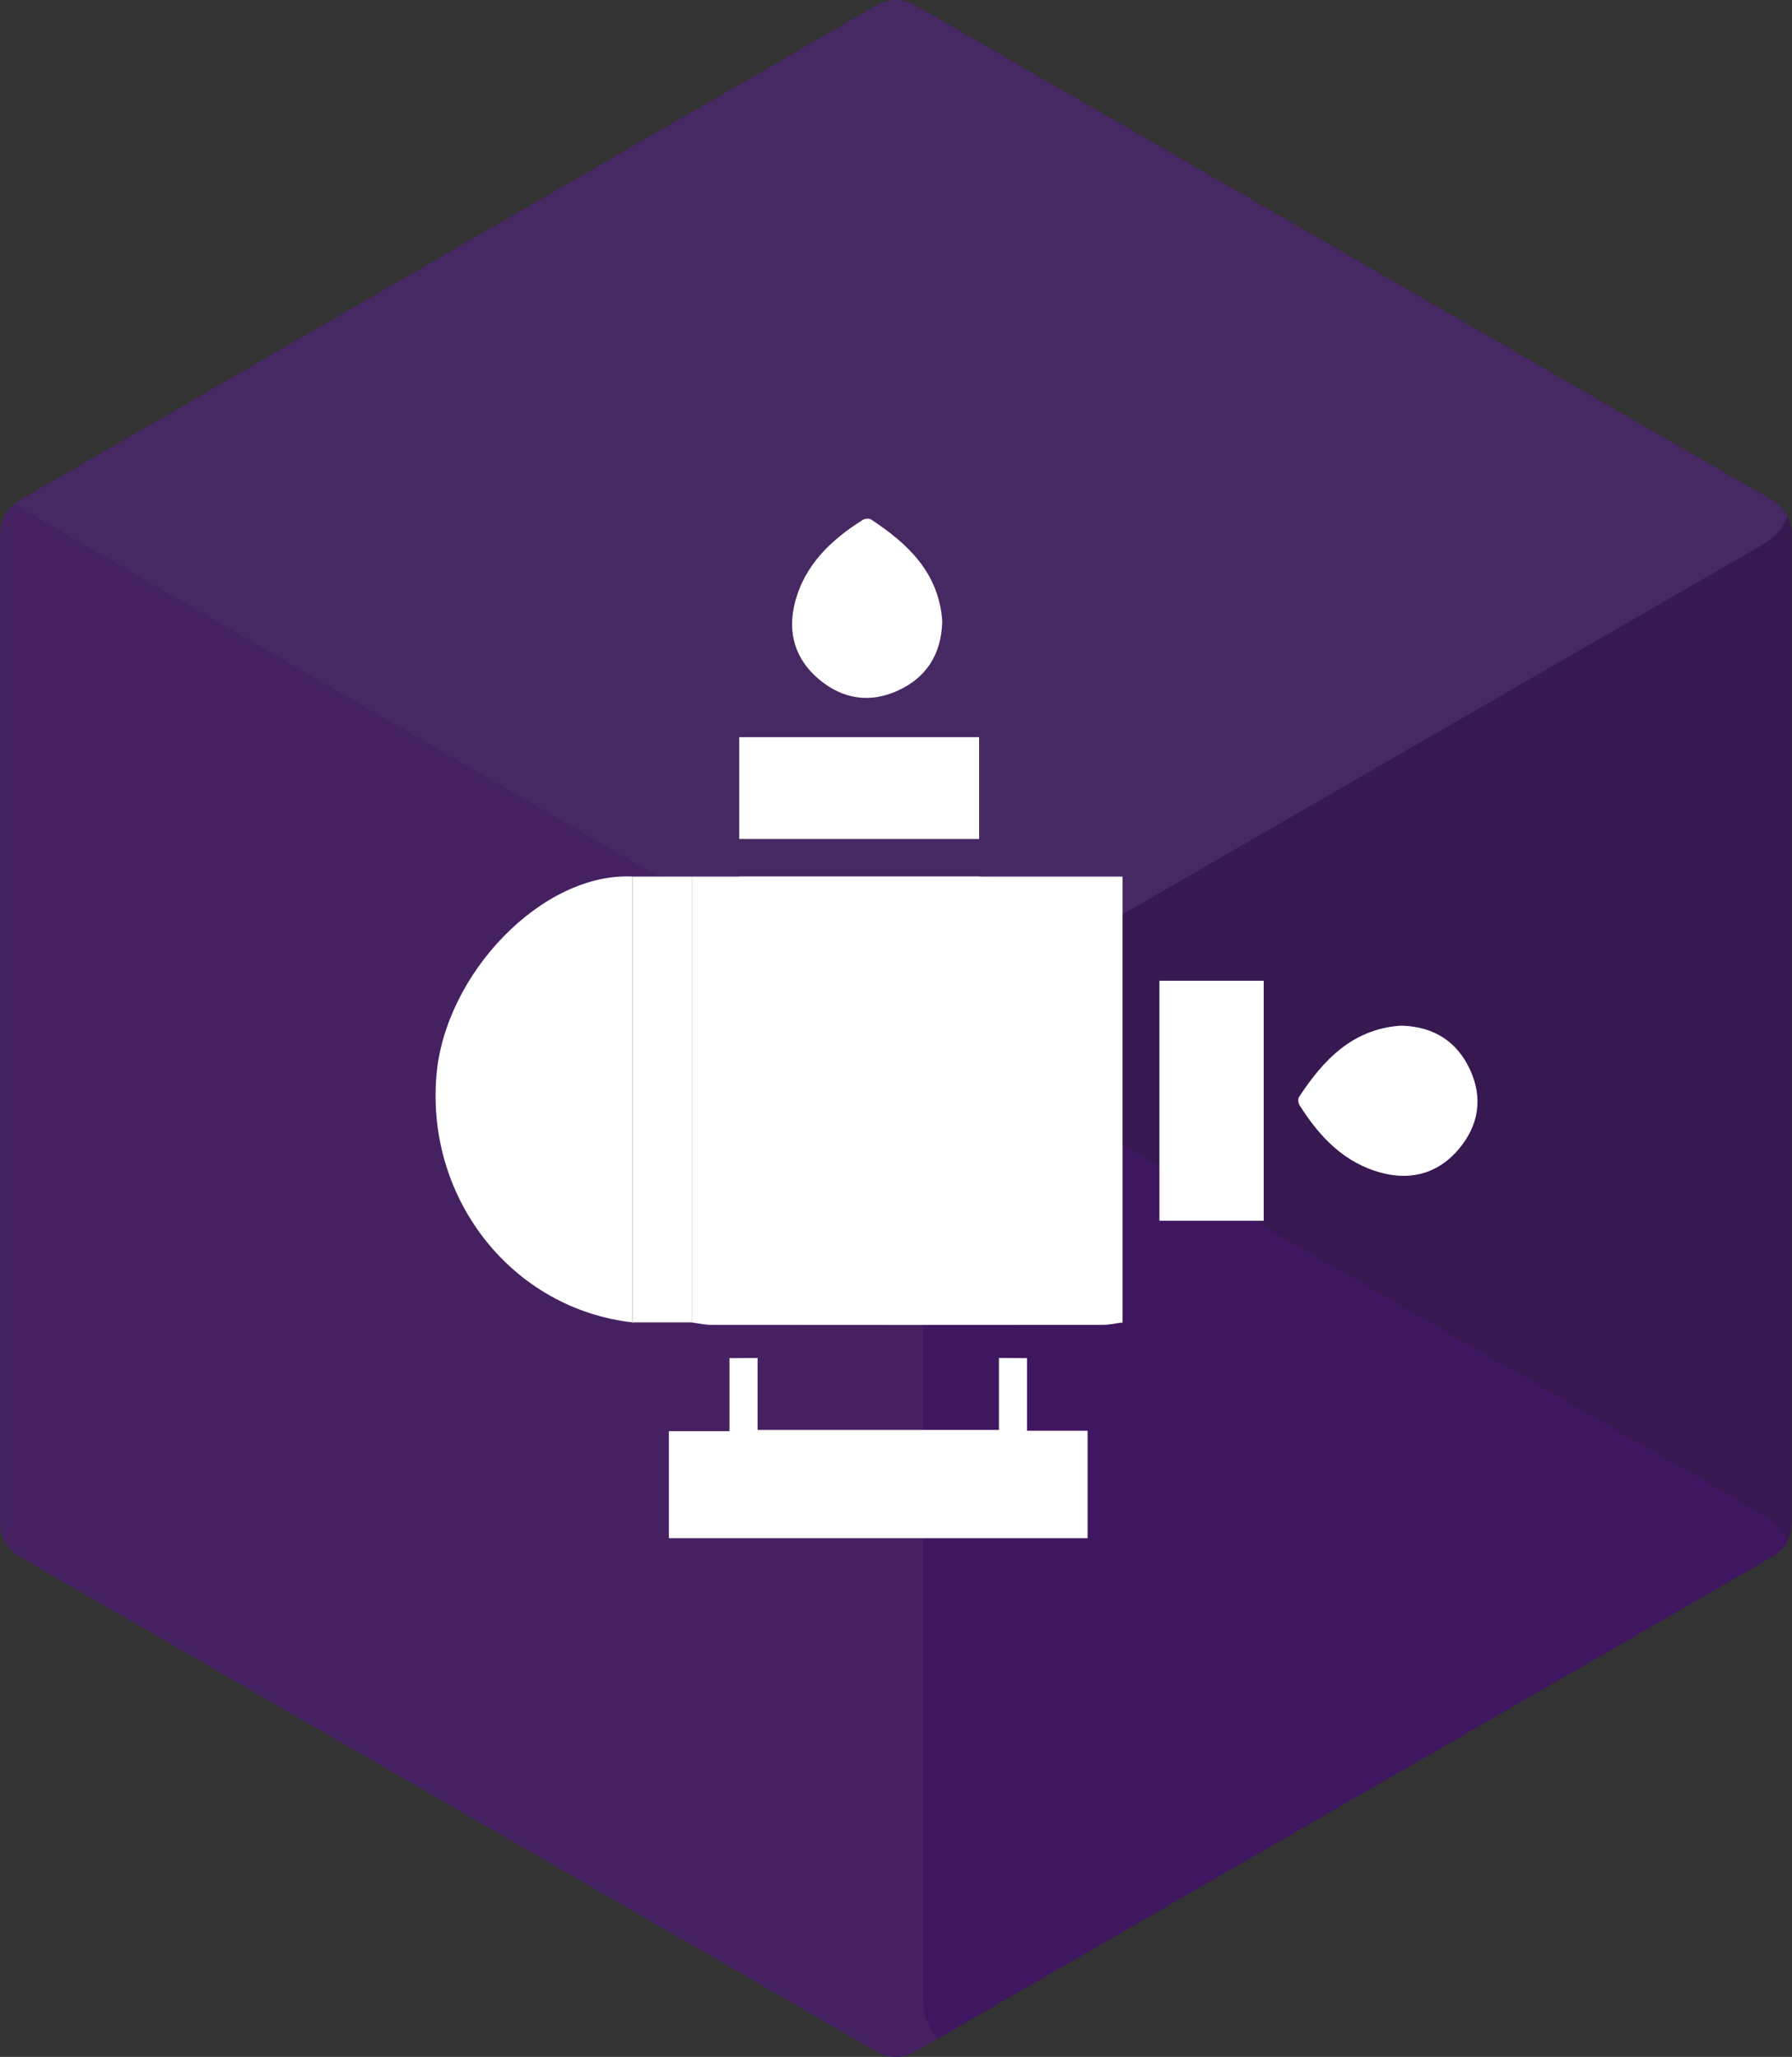 <?xml version="1.0" encoding="UTF-8"?>
<svg xmlns="http://www.w3.org/2000/svg" xmlns:xlink="http://www.w3.org/1999/xlink" id="Layer_1" data-name="Layer 1" viewBox="0 0 610 700">
  <rect x="0" y="0" width="610" height="700" fill="#333333" stroke="none"/>
  <defs>
    <style>
      .cls-1 {
        fill: #cc74ff;
      }

      .cls-1, .cls-2, .cls-3, .cls-4, .cls-5, .cls-6, .cls-7 {
        stroke-width: 0px;
      }

      .cls-2 {
        fill: none;
      }

      .cls-3 {
        fill: #fff;
      }

      .cls-4 {
        fill: #ea4e00;
      }

      .cls-5 {
        fill: #371851;
      }

      .cls-8 {
        opacity: .1;
      }

      .cls-9 {
        clip-path: url(#clippath);
      }

      .cls-6 {
        fill: #8300ea;
      }

      .cls-7 {
        fill: #ccbeff;
      }
    </style>
    <clipPath id="clippath">
      <path class="cls-2" d="M609.85,518.61V181.39c0-4.58-2.44-8.81-6.41-11.1L311.41,1.69c-3.97-2.29-8.85-2.29-12.82,0L6.56,170.29c-3.97,2.29-6.41,6.52-6.41,11.1v337.21c0,4.58,2.44,8.81,6.41,11.1l292.03,168.61c3.97,2.29,8.85,2.29,12.82,0l292.03-168.61c3.97-2.29,6.41-6.52,6.41-11.1Z"></path>
    </clipPath>
  </defs>
  <path class="cls-5" d="M609.85,518.61V181.39c0-4.58-2.44-8.81-6.41-11.1L311.41,1.69c-3.97-2.29-8.85-2.29-12.82,0L6.56,170.29c-3.97,2.29-6.41,6.52-6.41,11.1v337.21c0,4.58,2.44,8.81,6.41,11.1l292.03,168.61c3.97,2.29,8.85,2.29,12.82,0l292.03-168.61c3.97-2.29,6.41-6.52,6.41-11.1Z"></path>
  <g class="cls-8">
    <g class="cls-9">
      <g>
        <path class="cls-6" d="M600.7,547.58l-258.73,149.38c-.07.04-.14.07-.21.11-12.25,6.87-27.4-1.88-27.58-15.91v-320.25c0-3.25-.9-6.4-2.46-9.11l2.47-1.42,2.45,1.41,284.01,163.98c12.25,7.06,12.26,24.73.04,31.82Z"></path>
        <g>
          <path class="cls-1" d="M341.76,697.07l-18.38,10.62c-5.77,2.78-12.27,2.47-18.07.17-.12-.06-.25-.12-.37-.19L9.34,536.99c-5.69-3.29-9.19-9.36-9.19-15.92V179.67c0-3.29.87-6.44,2.46-9.19l5.09,2.94,19.86,11.47,284.11,164.02,2.53,1.47-2.47,1.42c1.56,2.71,2.46,5.86,2.46,9.11v320.25c.18,14.03,15.33,22.78,27.58,15.91Z"></path>
          <path class="cls-4" d="M316.64,351.79c-1.58,2.74-2.45,5.87-2.46,9.12,0-3.25-.9-6.4-2.46-9.11l2.47-1.42,2.45,1.41Z"></path>
          <path class="cls-4" d="M600.66,184.98c12.07-7.17,12.07-24.66,0-31.83,12.26,7.08,12.26,24.76,0,31.83Z"></path>
        </g>
        <path class="cls-7" d="M600.66,184.98c-.07.04-.14.08-.21.12l-79.73,46.03-197.34,113.94c-2.85,1.63-5.14,3.98-6.73,6.72l-4.98-2.88L7.7,173.42l-5.09-2.94c.94-1.62,2.11-3.1,3.51-4.35.95-.88,2-1.66,3.14-2.32L304.99-6.95c5.7-3.29,12.7-3.29,18.38,0l277.07,159.97c.07.04.14.08.21.12,12.07,7.17,12.07,24.66,0,31.83Z"></path>
      </g>
    </g>
  </g>
  <g>
    <path class="cls-3" d="M235.5,450.17v-151.85h146.63c0,51.17,0,100.88,0,151.85,0,0,.21-.15.21-.15-2.28.29-4.56.84-6.83.85-52.54.05-80.84.05-133.38,0-2.28,0-4.56-.55-6.84-.84l.21.14Z"></path>
    <path class="cls-3" d="M248.21,462.21c3.25-.02,6.51-.05,9.76-.07,0,0-.1-.09-.1-.09,0,4.14,0,20.39,0,24.59h82.17v-24.6s-.1.09-.1.09c3.25.03,6.51.06,9.76.08l-.11-.14v24.84h20.63v36.57h-142.53v-36.42h20.63v-25.01l-.11.14Z"></path>
    <path class="cls-3" d="M215.57,450.06c-40.81-4.49-70.41-41.45-67.04-83.72,2.79-35.05,36.26-69.58,66.8-68.03,0,50.63,0,101.3,0,151.97,0,0,.24-.23.24-.23Z"></path>
    <path class="cls-3" d="M320.72,212c-.39,10.69-5.39,18.59-15.04,23.01-9.5,4.35-18.72,2.97-26.76-3.71-8.26-6.86-10.95-15.99-8.33-26.2,3.29-12.83,12.29-21.38,23.13-28.19.7-.44,2.13-.56,2.76-.14,12.52,8.23,22.93,18.01,24.23,34.2.03.34,0,.69,0,1.04Z"></path>
    <path class="cls-3" d="M477.43,349.07c10.69.39,18.59,5.39,23.01,15.04,4.35,9.5,2.97,18.72-3.71,26.76-6.86,8.26-15.99,10.95-26.2,8.33-12.83-3.29-21.38-12.29-28.19-23.13-.44-.7-.56-2.13-.14-2.76,8.23-12.52,18.01-22.93,34.2-24.23.34-.03.69,0,1.04,0Z"></path>
    <rect class="cls-3" x="215.33" y="298.32" width="20.14" height="151.71"></rect>
    <rect class="cls-3" x="394.67" y="333.77" width="35.49" height="81.67"></rect>
    <rect class="cls-3" x="251.63" y="250.87" width="81.67" height="34.66"></rect>
    <rect class="cls-3" x="251.63" y="298.32" width="81.67" height=".81"></rect>
  </g>
</svg>

